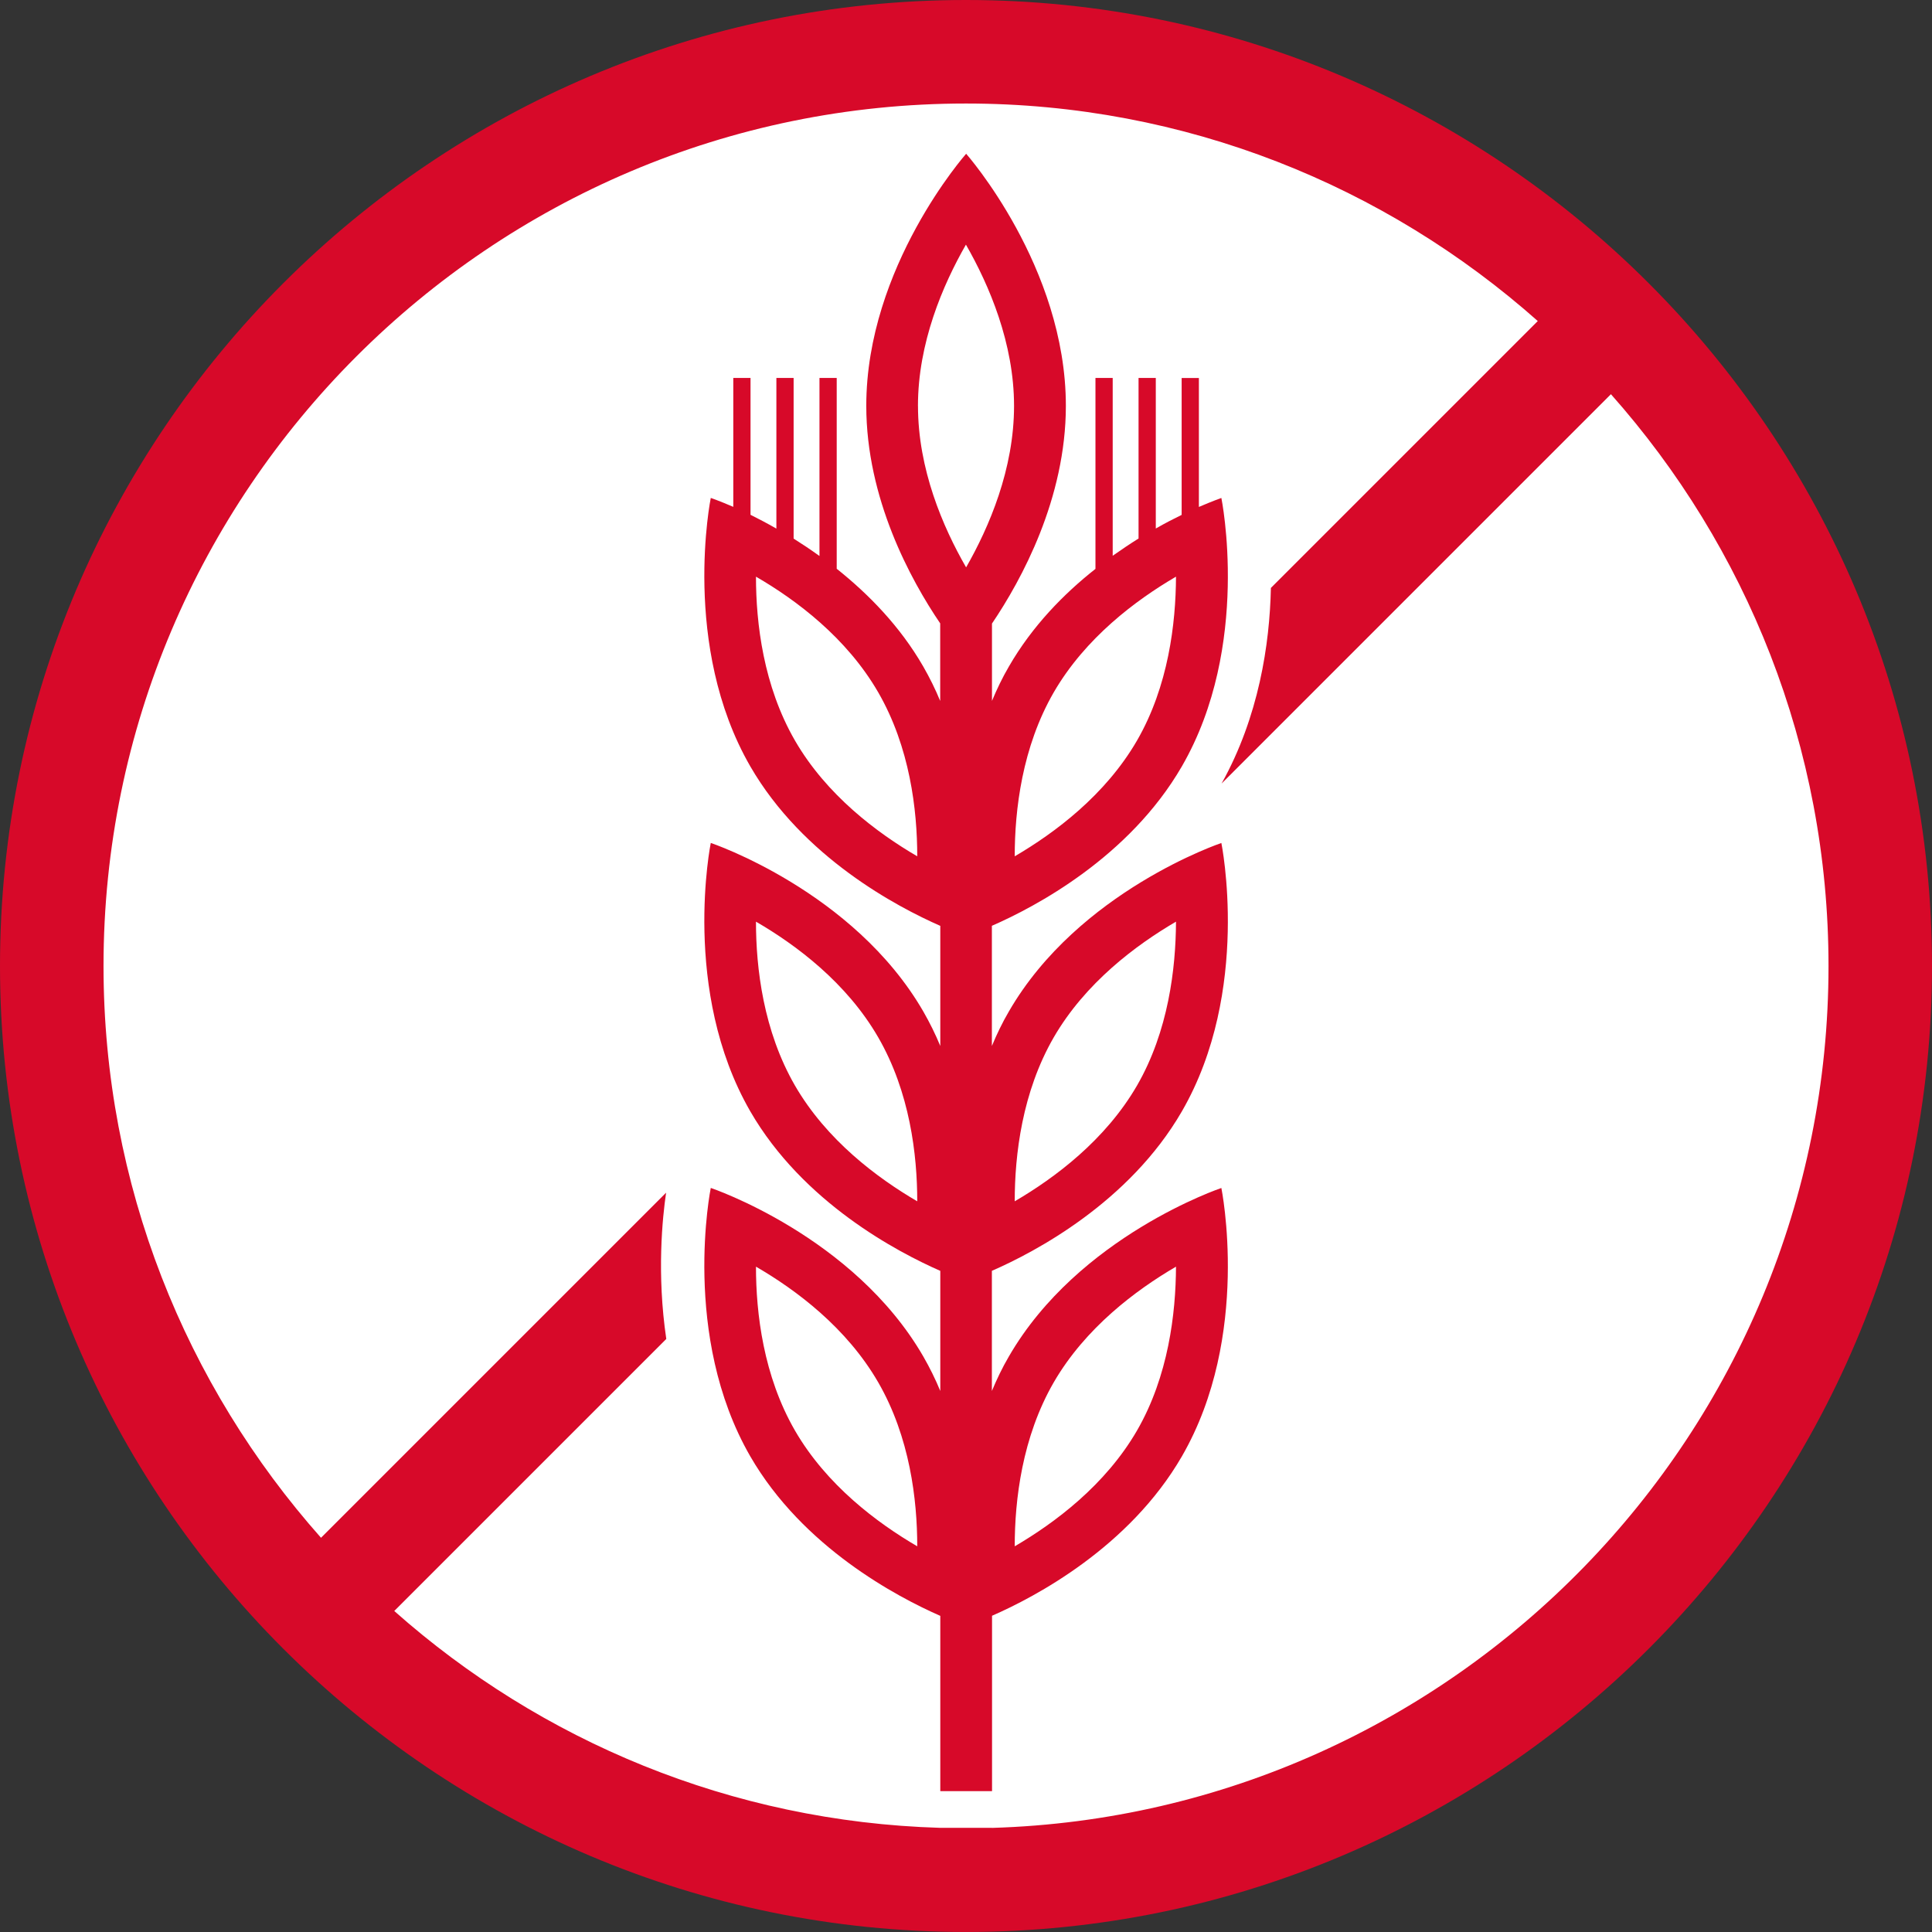 <?xml version="1.0" encoding="UTF-8"?>
<svg id="Capa_1" data-name="Capa 1" xmlns="http://www.w3.org/2000/svg" viewBox="0 0 62.989 62.989">
  <rect x="0" y="0" width="62.989" height="62.989" fill="#333333" stroke="none"/>
  <defs>
    <style>
      .cls-1 {
        fill: #fff;
      }

      .cls-2 {
        fill: #d70929;
      }
    </style>
  </defs>
  <circle class="cls-1" cx="31.606" cy="31.36" r="29.806"/>
  <g>
    <path class="cls-2" d="M31.494,0C14.128,0,0,14.128,0,31.494c0,17.366,14.128,31.494,31.494,31.494,17.366,0,31.495-14.128,31.495-31.494 0-17.366-14.128-31.494-31.495-31.494ZM32.338,59.593h-1.687c-6.815-.202-13.028-2.837-17.797-7.07l8.869-8.869c-.315-2.126-.124-3.965-.006-4.769l-11.251,11.251c-4.407-4.966-7.091-11.495-7.091-18.641-0-15.506,12.614-28.12,28.12-28.12,7.147,0,13.675,2.684,18.641,7.092l-8.701,8.701c-.039,1.839-.394,4.201-1.608,6.378l12.694-12.694c4.409,4.967,7.094,11.496,7.094,18.644,0,15.223-12.161,27.65-27.276,28.099Z"/>
    <path class="cls-2" d="M32.338,52.681c.001-0.0.001-.001.002-.001,1.406-.613,4.477-2.233,6.192-5.197,2.272-3.931,1.288-8.751,1.288-8.751,0,0-4.657,1.563-6.929,5.495-.214.366-.394.742-.551,1.119-.001.002-.002.004-.002.007v-3.92c.001-0.0.001-.001.002-.001,1.406-.613,4.477-2.233,6.192-5.197,2.272-3.931,1.288-8.751,1.288-8.751,0,0-4.657,1.563-6.929,5.495-.214.365-.394.742-.551,1.119-.001.002-.002.004-.002.006v-3.92c.001-0.0.001-.001.002-.001,1.406-.613,4.477-2.233,6.192-5.197,2.272-3.931,1.288-8.751,1.288-8.751,0,0-.276.096-.731.292-.001 0-.002.001-.002.001v-4.204h-.562v4.463c-.253.123-.538.269-.841.443-.001 0-.002.001-.002.001v-4.908h-.562v5.234c-.269.168-.555.359-.841.561-.001.001-.002.001-.002.002v-5.797h-.562v6.224c-1.034.815-2.062,1.866-2.821,3.181-.214.366-.394.742-.551,1.119-.001.002-.002.004-.002.006v-2.522c.001-.001.002-.002.002-.004.962-1.423,2.407-4.072,2.407-7.097,0-4.539-3.251-8.217-3.251-8.217,0,0-3.256,3.678-3.256,8.217,0,3.023,1.443,5.67,2.41,7.094v2.529c-.157-.381-.342-.756-.554-1.125-.759-1.316-1.788-2.362-2.818-3.183-.001-.001-.002-.001-.002-.002v-6.22h-.562v5.804c-.286-.207-.566-.392-.841-.566-.001-.001-.002-.001-.002-.001v-5.237h-.562v4.911c-.303-.174-.583-.32-.841-.449-.001-0-.002-.001-.002-.001v-4.461h-.562v4.202c-.454-.196-.734-.291-.734-.291,0,0-.979,4.82,1.288,8.751,1.72,2.974,4.799,4.587,6.195,5.201v3.916c-.157-.381-.342-.756-.554-1.125-2.272-3.931-6.929-5.495-6.929-5.495,0,0-.979,4.82,1.288,8.751,1.72,2.974,4.799,4.587,6.195,5.201v3.916c-.157-.381-.342-.756-.554-1.125-2.272-3.931-6.929-5.495-6.929-5.495,0,0-.979,4.82,1.288,8.751,1.72,2.974,4.799,4.587,6.195,5.201v5.715h1.687s0-5.719 0-5.719ZM34.354,45.071c1.029-1.777,2.677-3.009,3.987-3.774-.006,1.518-.247,3.571-1.271,5.343-1.029,1.777-2.677,3.009-3.987,3.774,0-1.518.242-3.56,1.271-5.343ZM34.354,33.823c1.029-1.777,2.677-3.009,3.987-3.774-.006,1.518-.247,3.571-1.271,5.343-1.029,1.777-2.677,3.009-3.987,3.774,0-1.519.242-3.56,1.271-5.343ZM34.354,22.575c1.029-1.777,2.677-3.009,3.987-3.774-.006,1.519-.247,3.571-1.271,5.343-1.029,1.777-2.677,3.009-3.987,3.774,0-1.518.242-3.56,1.271-5.343ZM25.918,24.144c-1.029-1.783-1.271-3.824-1.271-5.343,1.31.759,2.958,1.991,3.987,3.774,1.029,1.783,1.271,3.824,1.271,5.343-1.31-.765-2.958-1.996-3.987-3.774ZM25.918,35.392c-1.029-1.783-1.271-3.824-1.271-5.343,1.31.759,2.958,1.991,3.987,3.774,1.029,1.783,1.271,3.824,1.271,5.343-1.31-.765-2.958-1.997-3.987-3.774ZM25.918,46.64c-1.029-1.783-1.271-3.824-1.271-5.343,1.31.759,2.958,1.991,3.987,3.774,1.029,1.783,1.271,3.824,1.271,5.343-1.31-.765-2.958-1.996-3.987-3.774ZM29.928,13.234c0-2.053.81-3.942,1.564-5.258.759,1.322,1.569,3.217,1.569,5.258,0,2.058-.81,3.948-1.563,5.264-.759-1.316-1.569-3.206-1.569-5.264Z"/>
  </g>
</svg>